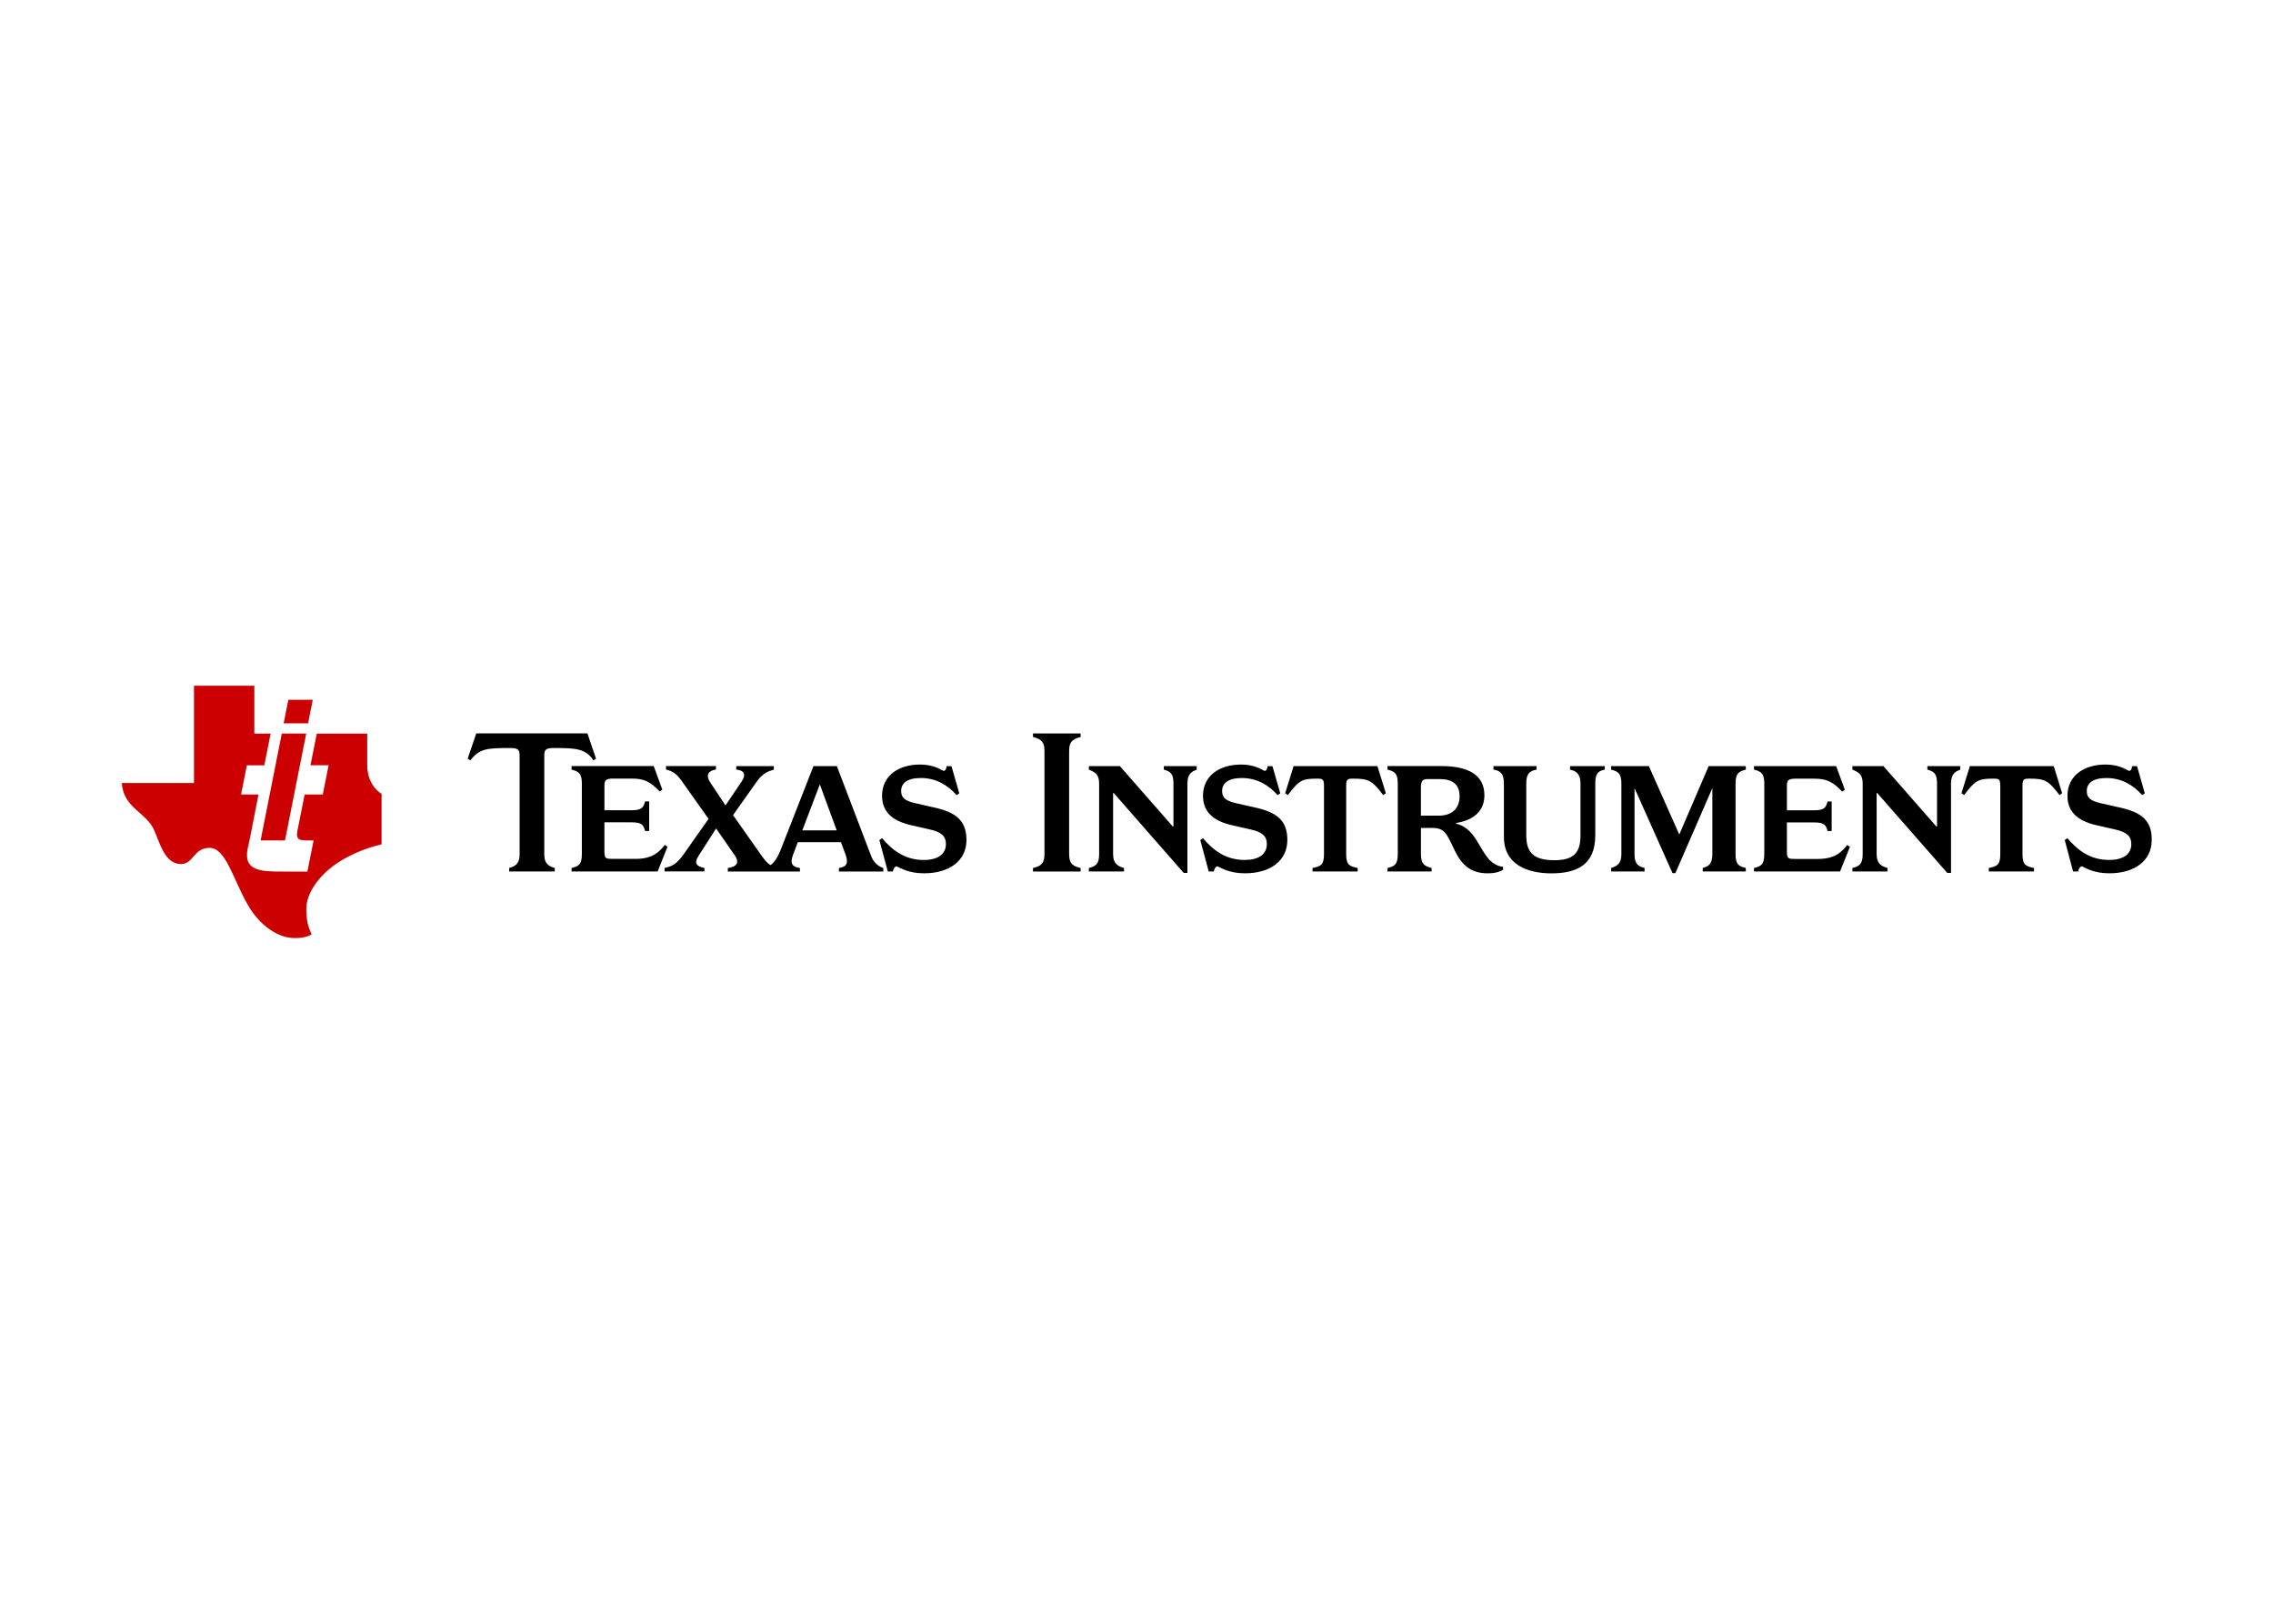 <svg clip-rule="evenodd" fill-rule="evenodd" stroke-linejoin="round" stroke-miterlimit="2" viewBox="0 0 560 400" xmlns="http://www.w3.org/2000/svg"><g fill-rule="nonzero" transform="matrix(1.799 0 0 1.799 28.201 167.627)"><path d="m55.485 10.266v13.53c0 1.433-.73 1.657-1.435 1.882v.479h6.246v-.479c-.702-.227-1.434-.445-1.434-1.882v-13.53c0-.815.253-1.014 1.323-1.014 2.925 0 4.359.058 5.399 1.682l.365-.223-1.18-3.467h-15.219l-1.181 3.467.366.223c1.266-1.603 2.25-1.682 5.428-1.682 1.068.002 1.322.199 1.322 1.014zm7.116 1.94c.927.253 1.407.478 1.407 1.883v9.706c0 1.433-.477 1.657-1.407 1.882v.48h11.785l1.349-3.384-.368-.252c-1.181 1.556-2.419 1.912-4.049 1.912h-3.039c-.955 0-1.18-.021-1.18-.958v-4.048h3.683c1.434 0 1.658.341 1.886 1.184h.56v-4.048h-.56c-.228.845-.452 1.212-1.886 1.212h-3.682v-3.404c0-.704.225-.935 1.18-.935h2.588c1.658 0 2.532.427 3.797 1.77l.365-.25-1.18-3.235h-11.249zm15.157 1.661 3.602 5.086-3.406 4.838c-1.039 1.46-1.657 1.655-2.616 1.882v.478h5.458v-.478c-1.041-.197-1.491-.593-.788-1.685l2.384-3.72 2.51 3.616c.928 1.323-.058 1.683-.903 1.799v.48h9.871v-.48c-.984-.168-1.434-.507-.929-1.854l.643-1.682h5.909l.62 1.682c.395 1.1.253 1.686-.901 1.854v.48h6.076v-.48c-.703-.226-1.35-.809-1.658-1.632l-4.697-12.321h-3.206l-4.5 11.481c-.479 1.184-.914 1.754-1.393 2.077-.37-.234-.712-.602-1.167-1.231l-3.955-5.617 3.197-4.516c.844-1.211 1.549-1.462 2.392-1.718v-.48h-5.149v.48c1.067.084 1.378.677.759 1.599l-2.23 3.303-2.015-3.025c-.844-1.237-.227-1.744.703-1.89v-.477h-6.833v.477c.955.266 1.435.547 2.222 1.674zm18.842.363 2.311 6.301h-4.711zm10.014 11.927c0-.229.225-.707.504-.707.644.312 1.745.956 3.768.956 3.405 0 5.793-1.685 5.793-4.554 0-2.7-1.491-3.799-4.36-4.444l-2.616-.592c-1.49-.337-1.968-.768-1.968-1.686 0-1.069.842-1.772 2.7-1.772 2.079 0 3.712.986 4.893 2.346l.367-.253-1.068-3.716h-.676c0 .311-.139.647-.422.647-.621-.338-1.576-.87-3.206-.87-2.925 0-5.202 1.516-5.202 4.273 0 2.104 1.266 3.426 4.022 4.047l2.475.562c1.658.357 2.249.954 2.249 1.997 0 1.433-1.151 2.193-3.037 2.193-2.644 0-4.33-1.387-5.709-2.981l-.368.253 1.154 4.304z"/><path d="m125.79 7.736c.873.252 1.574.478 1.574 1.884v14.181c0 1.433-.702 1.659-1.574 1.882v.478h6.526v-.478c-.872-.225-1.576-.446-1.576-1.882v-14.181c0-1.41.704-1.634 1.576-1.884v-.479h-6.526zm17.915 4.472c.843.252 1.323.478 1.323 1.884v5.908h-.084l-7.256-8.272h-4.245v.48c.844.358 1.407.644 1.407 1.883v9.705c0 1.349-.478 1.66-1.407 1.882v.48h4.809v-.48c-.76-.225-1.49-.532-1.49-1.882v-8.381h.084l9.591 10.941h.504v-12.265c0-1.407.705-1.633 1.268-1.883v-.481h-4.5zm12.573 5.204-2.616-.59c-1.491-.338-1.97-.769-1.97-1.688 0-1.064.845-1.774 2.698-1.774 2.083 0 3.716.987 4.896 2.346l.367-.253-1.067-3.716h-.677c0 .311-.14.648-.421.648-.62-.338-1.574-.87-3.205-.87-2.929 0-5.212 1.516-5.212 4.273 0 2.103 1.267 3.426 4.023 4.048l2.471.562c1.66.357 2.253.955 2.253 1.997 0 1.433-1.149 2.185-3.039 2.185-2.638 0-4.34-1.378-5.71-2.975l-.367.251 1.153 4.297h.703c0-.228.226-.701.506-.701.644.312 1.744.956 3.768.956 3.402 0 5.792-1.682 5.792-4.551.013-2.701-1.478-3.8-4.346-4.445zm5.203-5.683-1.155 3.716.368.252c1.546-2.055 1.969-2.251 4.021-2.251.705 0 .928.057.928.928v9.424c0 1.432-.421 1.656-1.573 1.882v.479h6.189v-.479c-1.127-.227-1.577-.438-1.577-1.882v-9.424c0-.871.226-.928.931-.928 2.056 0 2.596.189 4.133 2.251l.368-.252-1.153-3.716zm25.057 10.155c-.871-1.406-1.768-2.027-2.809-2.28v-.084c2.473-.395 3.883-1.687 3.883-3.799 0-2.802-2.249-3.996-5.876-3.996h-7.397v.481c.936.251 1.41.478 1.41 1.883v9.707c0 1.433-.478 1.656-1.41 1.882v.479h6.045v-.479c-.872-.227-1.463-.448-1.463-1.882v-3.602h1.491c1.744 0 1.996.702 3.122 3.066.93 1.941 2.167 3.148 4.499 3.148 1.185 0 1.661-.229 2.138-.479v-.395c-1.888-.276-2.508-1.821-3.633-3.65zm-5.144-3.374h-2.477v-3.827c0-.929.229-1.18.936-1.18h1.6c1.744 0 2.76.676 2.76 2.362-.008 1.773-1.161 2.645-2.819 2.645zm17.942-6.302c.729.172 1.434.478 1.434 1.884v7.116c0 2.364-.899 3.406-3.57 3.406-2.84 0-3.855-1.042-3.855-3.406v-7.116c0-1.406.533-1.716 1.41-1.884v-.479h-5.905v.479c.87.141 1.433.478 1.433 1.884v7.343c0 3.85 3.346 4.979 6.499 4.979 3.515 0 6.016-1.185 6.016-5.211v-7.115c0-1.407.428-1.683 1.298-1.885v-.477h-4.754zm14.964 8.889-4.166-9.368h-5.172v.479c.929.252 1.407.478 1.407 1.884v9.705c0 1.263-.535 1.598-1.407 1.882v.48h4.585v-.48c-.956-.25-1.377-.619-1.377-1.882v-9.056l5.201 11.644h.396l5.062-11.644v9.056c0 1.433-.618 1.682-1.32 1.882v.48h5.904v-.48c-.927-.226-1.406-.446-1.406-1.882v-9.705c0-1.406.479-1.633 1.406-1.884v-.479h-5.089zm18.957 3.346h-3.038c-.956 0-1.181-.021-1.181-.954v-4.048h3.686c1.432 0 1.66.335 1.883 1.18h.562v-4.047h-.562c-.223.843-.448 1.21-1.883 1.21h-3.686v-3.403c0-.703.225-.931 1.181-.931h2.588c1.658 0 2.529.424 3.799 1.766l.363-.253-1.186-3.235h-11.25v.481c.932.251 1.408.478 1.408 1.883v9.707c0 1.433-.477 1.658-1.408 1.881v.48h11.785l1.351-3.384-.368-.252c-1.177 1.555-2.415 1.919-4.044 1.919zm15.018-12.235c.842.252 1.324.478 1.324 1.884v5.908h-.089l-7.254-8.272h-4.249v.48c.846.358 1.409.644 1.409 1.883v9.705c0 1.349-.48 1.66-1.409 1.882v.48h4.81v-.48c-.77-.225-1.49-.532-1.49-1.882v-8.381h.083l9.59 10.941h.512v-12.265c0-1.407.703-1.633 1.264-1.883v-.481h-4.498zm5.821-.479-1.152 3.716.366.252c1.547-2.055 1.97-2.251 4.022-2.251.703 0 .929.057.929.928v9.424c0 1.432-.421 1.656-1.573 1.882v.479h6.19v-.479c-1.128-.227-1.577-.438-1.577-1.882v-9.424c0-.871.229-.928.936-.928 2.054 0 2.593.189 4.131 2.251l.366-.252-1.152-3.716zm20.588 5.683-2.614-.59c-1.489-.338-1.966-.769-1.966-1.688 0-1.064.841-1.774 2.695-1.774 2.08 0 3.713.987 4.897 2.346l.354-.253-1.059-3.716h-.684c0 .311-.146.648-.423.648-.619-.338-1.575-.87-3.212-.87-2.93 0-5.213 1.516-5.213 4.273 0 2.103 1.267 3.426 4.021 4.048l2.471.562c1.647.357 2.253.955 2.253 1.997 0 1.433-1.147 2.185-3.041 2.185-2.639 0-4.339-1.378-5.71-2.975l-.366.251 1.142 4.297h.707c0-.228.228-.701.509-.701.645.312 1.75.956 3.763.956 3.389 0 5.791-1.682 5.791-4.551.045-2.701-1.447-3.8-4.315-4.445z"/><path d="m34.616 11.575v-4.299h-6.904l-.871 4.339h2.483l-.795 3.999h-2.484l-.86 4.328c-.067.294-.117.506-.147.71-.204 1.328.374 1.261 2.233 1.261l-.85 4.257h-3.25c-3.072 0-5.571-.026-4.922-3.177.103-.481.226-.967.313-1.433l1.161-5.942h-2.389l.797-3.999h2.388l.869-4.339h-2.233v-6.559h-8.266v13.322h-9.889c.245 3.454 3.301 3.957 4.416 6.411.768 1.691 1.439 4.672 3.681 4.692 1.717.021 1.717-2.222 3.928-2.222 2.208 0 3.188 4.195 5.152 7.649 1.472 2.712 3.917 4.532 6.133 4.688 1.819.126 2.699-.492 2.699-.492-.491-.988-.737-1.973-.737-3.455 0-2.221 1.719-4.44 3.682-5.919 2.699-1.972 5.644-2.719 6.625-2.959v-6.912s-1.963-1.05-1.963-3.949zm-11.261 10.327 2.904-14.632h-3.346l-2.9 14.632zm3.801-19.258h-3.347l-.64 3.227h3.345z" fill="#c00"/></g></svg>